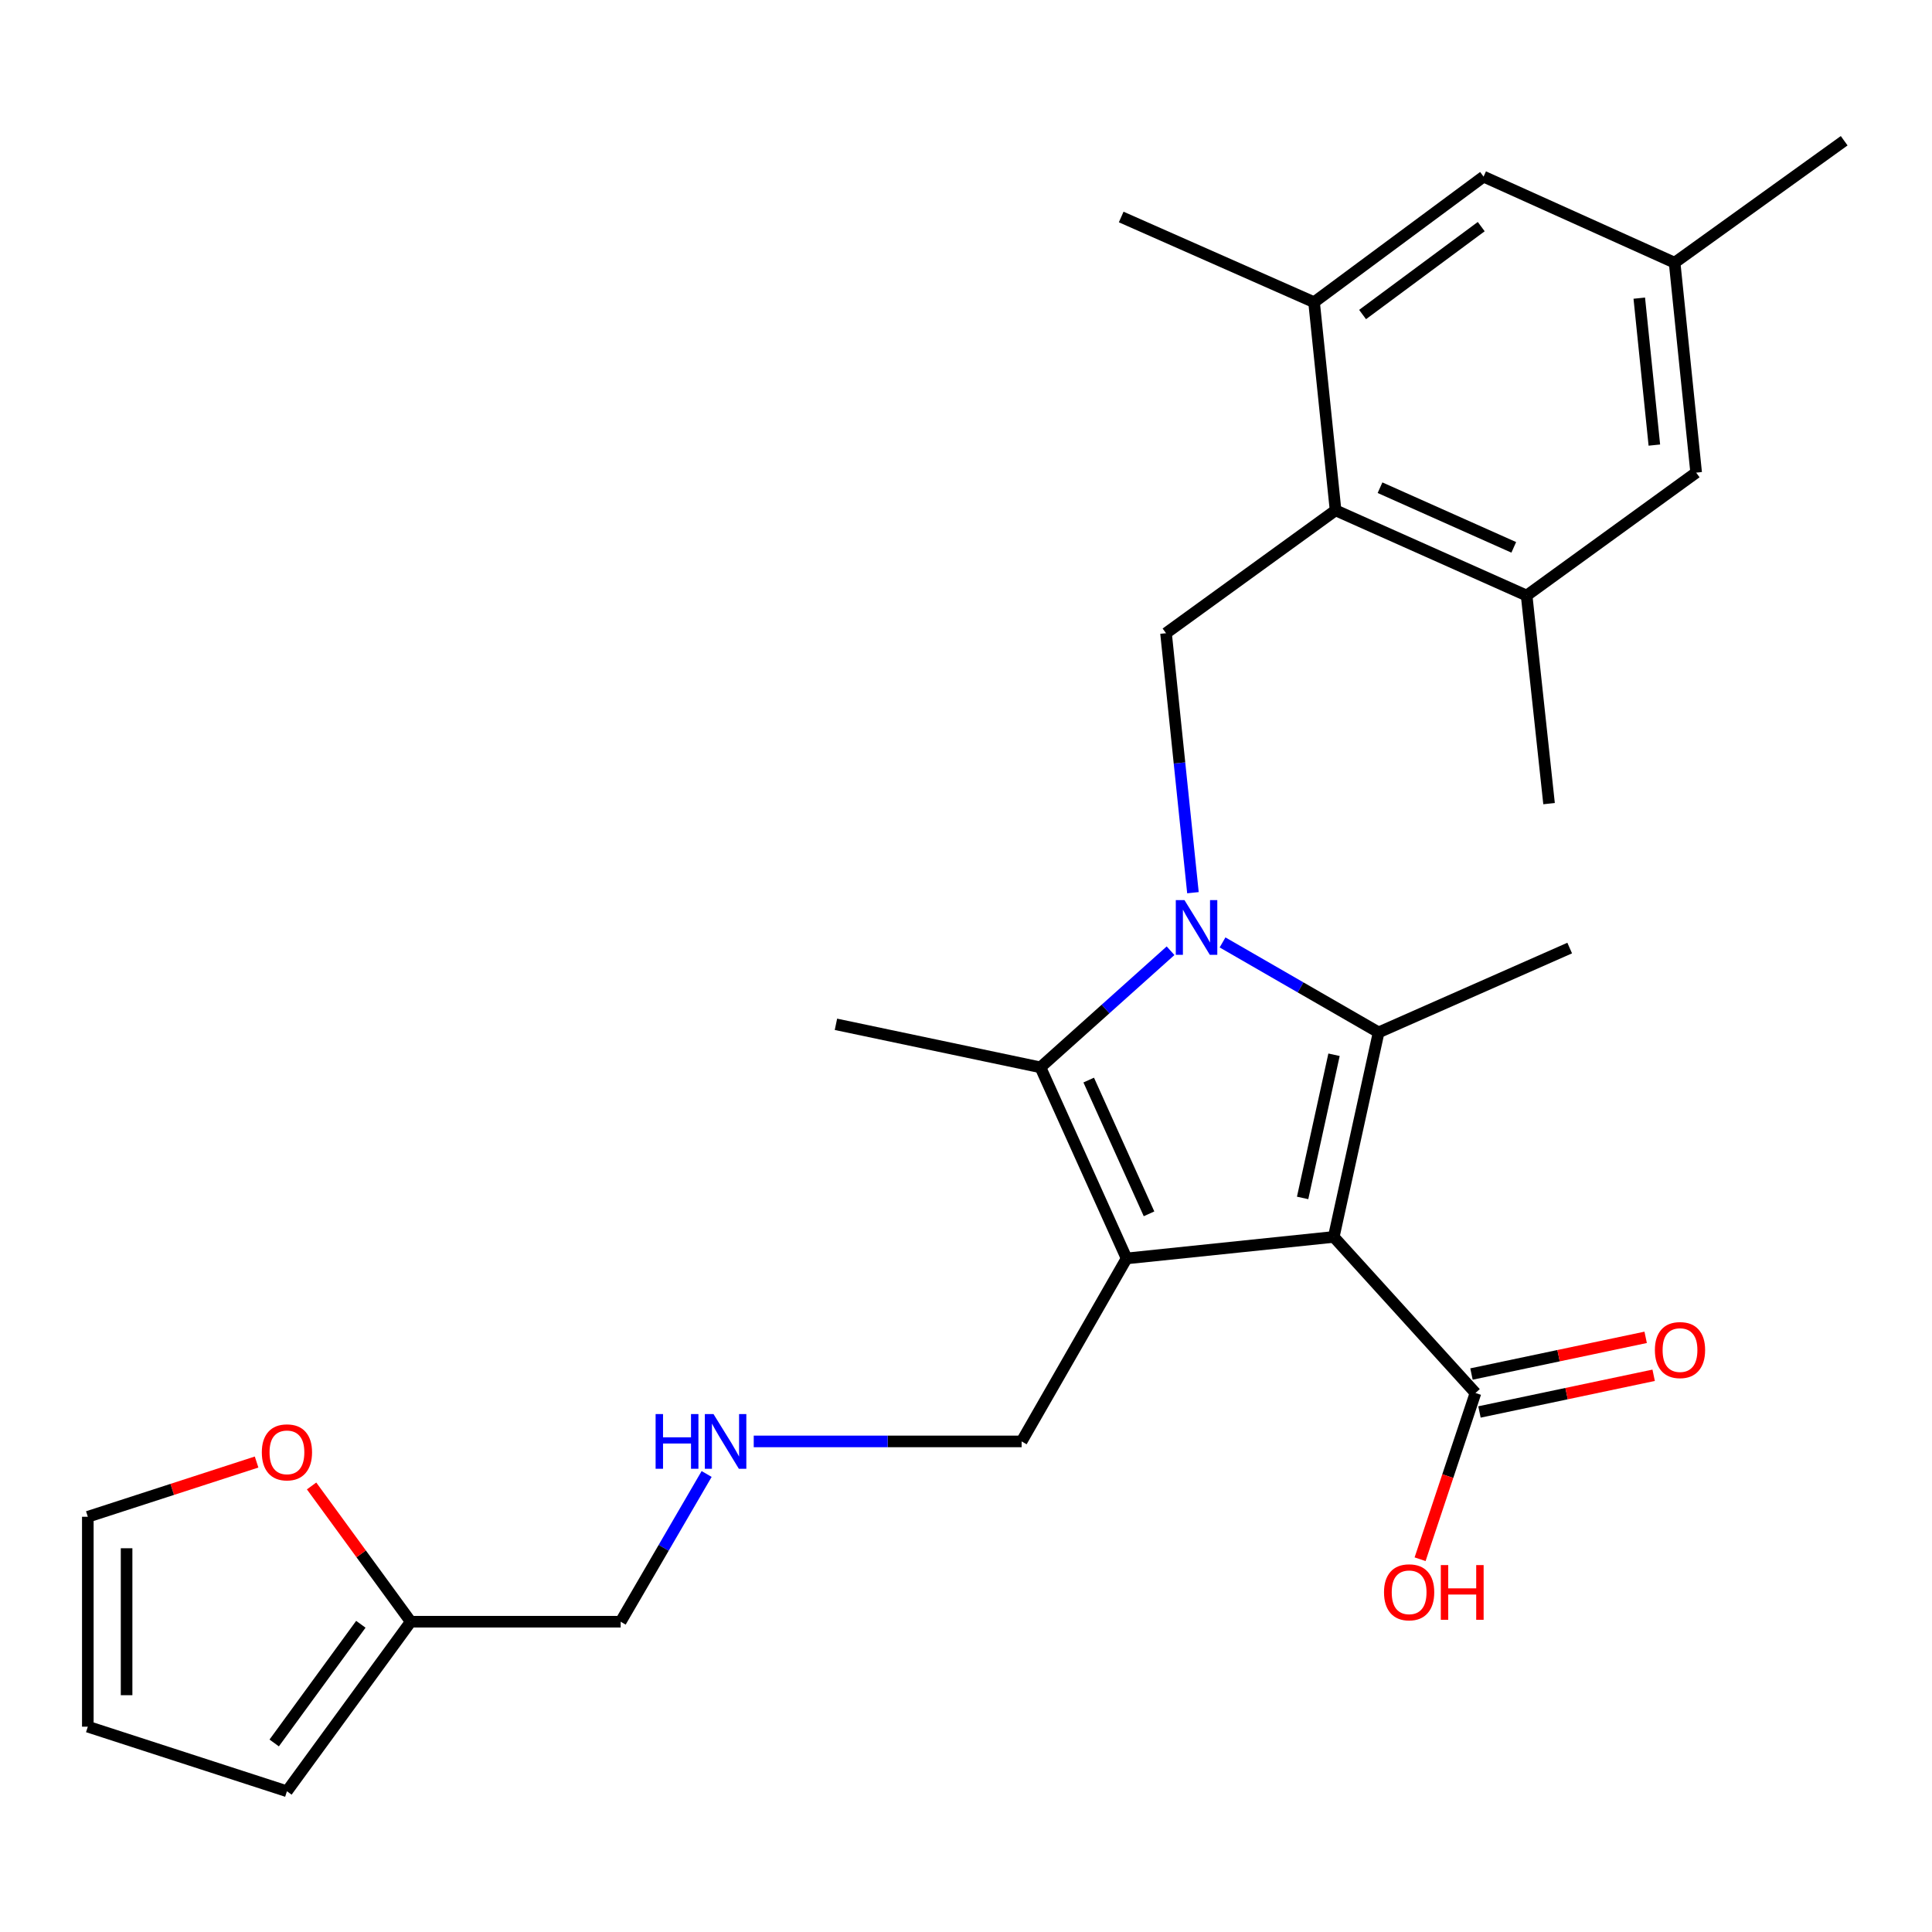 <?xml version='1.0' encoding='iso-8859-1'?>
<svg version='1.1' baseProfile='full'
              xmlns='http://www.w3.org/2000/svg'
                      xmlns:rdkit='http://www.rdkit.org/xml'
                      xmlns:xlink='http://www.w3.org/1999/xlink'
                  xml:space='preserve'
width='1000px' height='1000px' viewBox='0 0 1000 1000'>
<!-- END OF HEADER -->
<rect style='opacity:1.0;fill:#FFFFFF;stroke:none' width='1000' height='1000' x='0' y='0'> </rect>
<path class='bond-1' d='M 690.352,640.225 L 583.129,651.363' style='fill:none;fill-rule:evenodd;stroke:#000000;stroke-width:6px;stroke-linecap:butt;stroke-linejoin:miter;stroke-opacity:1' />
<path class='bond-2' d='M 690.352,640.225 L 713.576,534.362' style='fill:none;fill-rule:evenodd;stroke:#000000;stroke-width:6px;stroke-linecap:butt;stroke-linejoin:miter;stroke-opacity:1' />
<path class='bond-2' d='M 674.233,620.045 L 690.49,545.941' style='fill:none;fill-rule:evenodd;stroke:#000000;stroke-width:6px;stroke-linecap:butt;stroke-linejoin:miter;stroke-opacity:1' />
<path class='bond-6' d='M 690.352,640.225 L 763.703,721.012' style='fill:none;fill-rule:evenodd;stroke:#000000;stroke-width:6px;stroke-linecap:butt;stroke-linejoin:miter;stroke-opacity:1' />
<path class='bond-0' d='M 632.79,487.8 L 673.183,511.081' style='fill:none;fill-rule:evenodd;stroke:#0000FF;stroke-width:6px;stroke-linecap:butt;stroke-linejoin:miter;stroke-opacity:1' />
<path class='bond-0' d='M 673.183,511.081 L 713.576,534.362' style='fill:none;fill-rule:evenodd;stroke:#000000;stroke-width:6px;stroke-linecap:butt;stroke-linejoin:miter;stroke-opacity:1' />
<path class='bond-4' d='M 617.465,462.055 L 610.499,394.899' style='fill:none;fill-rule:evenodd;stroke:#0000FF;stroke-width:6px;stroke-linecap:butt;stroke-linejoin:miter;stroke-opacity:1' />
<path class='bond-4' d='M 610.499,394.899 L 603.532,327.743' style='fill:none;fill-rule:evenodd;stroke:#000000;stroke-width:6px;stroke-linecap:butt;stroke-linejoin:miter;stroke-opacity:1' />
<path class='bond-27' d='M 605.878,492.099 L 572.205,522.278' style='fill:none;fill-rule:evenodd;stroke:#0000FF;stroke-width:6px;stroke-linecap:butt;stroke-linejoin:miter;stroke-opacity:1' />
<path class='bond-27' d='M 572.205,522.278 L 538.532,552.457' style='fill:none;fill-rule:evenodd;stroke:#000000;stroke-width:6px;stroke-linecap:butt;stroke-linejoin:miter;stroke-opacity:1' />
<path class='bond-3' d='M 583.129,651.363 L 538.532,552.457' style='fill:none;fill-rule:evenodd;stroke:#000000;stroke-width:6px;stroke-linecap:butt;stroke-linejoin:miter;stroke-opacity:1' />
<path class='bond-3' d='M 594.734,628.278 L 563.516,559.044' style='fill:none;fill-rule:evenodd;stroke:#000000;stroke-width:6px;stroke-linecap:butt;stroke-linejoin:miter;stroke-opacity:1' />
<path class='bond-16' d='M 583.129,651.363 L 528.787,746.076' style='fill:none;fill-rule:evenodd;stroke:#000000;stroke-width:6px;stroke-linecap:butt;stroke-linejoin:miter;stroke-opacity:1' />
<path class='bond-20' d='M 713.576,534.362 L 812.47,490.713' style='fill:none;fill-rule:evenodd;stroke:#000000;stroke-width:6px;stroke-linecap:butt;stroke-linejoin:miter;stroke-opacity:1' />
<path class='bond-22' d='M 538.532,552.457 L 432.681,530.181' style='fill:none;fill-rule:evenodd;stroke:#000000;stroke-width:6px;stroke-linecap:butt;stroke-linejoin:miter;stroke-opacity:1' />
<path class='bond-5' d='M 603.532,327.743 L 691.288,264.148' style='fill:none;fill-rule:evenodd;stroke:#000000;stroke-width:6px;stroke-linecap:butt;stroke-linejoin:miter;stroke-opacity:1' />
<path class='bond-7' d='M 691.288,264.148 L 790.183,308.254' style='fill:none;fill-rule:evenodd;stroke:#000000;stroke-width:6px;stroke-linecap:butt;stroke-linejoin:miter;stroke-opacity:1' />
<path class='bond-7' d='M 714.297,252.435 L 783.523,283.31' style='fill:none;fill-rule:evenodd;stroke:#000000;stroke-width:6px;stroke-linecap:butt;stroke-linejoin:miter;stroke-opacity:1' />
<path class='bond-8' d='M 691.288,264.148 L 680.161,156.423' style='fill:none;fill-rule:evenodd;stroke:#000000;stroke-width:6px;stroke-linecap:butt;stroke-linejoin:miter;stroke-opacity:1' />
<path class='bond-13' d='M 765.771,730.831 L 810.85,721.336' style='fill:none;fill-rule:evenodd;stroke:#000000;stroke-width:6px;stroke-linecap:butt;stroke-linejoin:miter;stroke-opacity:1' />
<path class='bond-13' d='M 810.85,721.336 L 855.929,711.841' style='fill:none;fill-rule:evenodd;stroke:#FF0000;stroke-width:6px;stroke-linecap:butt;stroke-linejoin:miter;stroke-opacity:1' />
<path class='bond-13' d='M 761.635,711.193 L 806.714,701.698' style='fill:none;fill-rule:evenodd;stroke:#000000;stroke-width:6px;stroke-linecap:butt;stroke-linejoin:miter;stroke-opacity:1' />
<path class='bond-13' d='M 806.714,701.698 L 851.793,692.203' style='fill:none;fill-rule:evenodd;stroke:#FF0000;stroke-width:6px;stroke-linecap:butt;stroke-linejoin:miter;stroke-opacity:1' />
<path class='bond-21' d='M 763.703,721.012 L 749.371,764.032' style='fill:none;fill-rule:evenodd;stroke:#000000;stroke-width:6px;stroke-linecap:butt;stroke-linejoin:miter;stroke-opacity:1' />
<path class='bond-21' d='M 749.371,764.032 L 735.039,807.051' style='fill:none;fill-rule:evenodd;stroke:#FF0000;stroke-width:6px;stroke-linecap:butt;stroke-linejoin:miter;stroke-opacity:1' />
<path class='bond-11' d='M 790.183,308.254 L 877.928,244.625' style='fill:none;fill-rule:evenodd;stroke:#000000;stroke-width:6px;stroke-linecap:butt;stroke-linejoin:miter;stroke-opacity:1' />
<path class='bond-24' d='M 790.183,308.254 L 801.789,415.957' style='fill:none;fill-rule:evenodd;stroke:#000000;stroke-width:6px;stroke-linecap:butt;stroke-linejoin:miter;stroke-opacity:1' />
<path class='bond-12' d='M 680.161,156.423 L 767.895,91.423' style='fill:none;fill-rule:evenodd;stroke:#000000;stroke-width:6px;stroke-linecap:butt;stroke-linejoin:miter;stroke-opacity:1' />
<path class='bond-12' d='M 705.268,162.799 L 766.682,117.298' style='fill:none;fill-rule:evenodd;stroke:#000000;stroke-width:6px;stroke-linecap:butt;stroke-linejoin:miter;stroke-opacity:1' />
<path class='bond-25' d='M 680.161,156.423 L 580.331,112.317' style='fill:none;fill-rule:evenodd;stroke:#000000;stroke-width:6px;stroke-linecap:butt;stroke-linejoin:miter;stroke-opacity:1' />
<path class='bond-9' d='M 212.594,839.396 L 321.255,839.396' style='fill:none;fill-rule:evenodd;stroke:#000000;stroke-width:6px;stroke-linecap:butt;stroke-linejoin:miter;stroke-opacity:1' />
<path class='bond-10' d='M 212.594,839.396 L 186.937,804.261' style='fill:none;fill-rule:evenodd;stroke:#000000;stroke-width:6px;stroke-linecap:butt;stroke-linejoin:miter;stroke-opacity:1' />
<path class='bond-10' d='M 186.937,804.261 L 161.28,769.127' style='fill:none;fill-rule:evenodd;stroke:#FF0000;stroke-width:6px;stroke-linecap:butt;stroke-linejoin:miter;stroke-opacity:1' />
<path class='bond-14' d='M 212.594,839.396 L 148.519,927.152' style='fill:none;fill-rule:evenodd;stroke:#000000;stroke-width:6px;stroke-linecap:butt;stroke-linejoin:miter;stroke-opacity:1' />
<path class='bond-14' d='M 186.774,840.725 L 141.922,902.154' style='fill:none;fill-rule:evenodd;stroke:#000000;stroke-width:6px;stroke-linecap:butt;stroke-linejoin:miter;stroke-opacity:1' />
<path class='bond-15' d='M 132.81,756.745 L 89.132,770.911' style='fill:none;fill-rule:evenodd;stroke:#FF0000;stroke-width:6px;stroke-linecap:butt;stroke-linejoin:miter;stroke-opacity:1' />
<path class='bond-15' d='M 89.132,770.911 L 45.455,785.076' style='fill:none;fill-rule:evenodd;stroke:#000000;stroke-width:6px;stroke-linecap:butt;stroke-linejoin:miter;stroke-opacity:1' />
<path class='bond-28' d='M 877.928,244.625 L 866.778,135.976' style='fill:none;fill-rule:evenodd;stroke:#000000;stroke-width:6px;stroke-linecap:butt;stroke-linejoin:miter;stroke-opacity:1' />
<path class='bond-28' d='M 856.291,230.377 L 848.487,154.322' style='fill:none;fill-rule:evenodd;stroke:#000000;stroke-width:6px;stroke-linecap:butt;stroke-linejoin:miter;stroke-opacity:1' />
<path class='bond-17' d='M 767.895,91.423 L 866.778,135.976' style='fill:none;fill-rule:evenodd;stroke:#000000;stroke-width:6px;stroke-linecap:butt;stroke-linejoin:miter;stroke-opacity:1' />
<path class='bond-18' d='M 148.519,927.152 L 45.455,893.726' style='fill:none;fill-rule:evenodd;stroke:#000000;stroke-width:6px;stroke-linecap:butt;stroke-linejoin:miter;stroke-opacity:1' />
<path class='bond-29' d='M 45.455,785.076 L 45.455,893.726' style='fill:none;fill-rule:evenodd;stroke:#000000;stroke-width:6px;stroke-linecap:butt;stroke-linejoin:miter;stroke-opacity:1' />
<path class='bond-29' d='M 65.523,801.374 L 65.523,877.429' style='fill:none;fill-rule:evenodd;stroke:#000000;stroke-width:6px;stroke-linecap:butt;stroke-linejoin:miter;stroke-opacity:1' />
<path class='bond-19' d='M 528.787,746.076 L 459.46,746.076' style='fill:none;fill-rule:evenodd;stroke:#000000;stroke-width:6px;stroke-linecap:butt;stroke-linejoin:miter;stroke-opacity:1' />
<path class='bond-19' d='M 459.46,746.076 L 390.133,746.076' style='fill:none;fill-rule:evenodd;stroke:#0000FF;stroke-width:6px;stroke-linecap:butt;stroke-linejoin:miter;stroke-opacity:1' />
<path class='bond-26' d='M 866.778,135.976 L 954.545,72.848' style='fill:none;fill-rule:evenodd;stroke:#000000;stroke-width:6px;stroke-linecap:butt;stroke-linejoin:miter;stroke-opacity:1' />
<path class='bond-23' d='M 365.751,762.935 L 343.503,801.165' style='fill:none;fill-rule:evenodd;stroke:#0000FF;stroke-width:6px;stroke-linecap:butt;stroke-linejoin:miter;stroke-opacity:1' />
<path class='bond-23' d='M 343.503,801.165 L 321.255,839.396' style='fill:none;fill-rule:evenodd;stroke:#000000;stroke-width:6px;stroke-linecap:butt;stroke-linejoin:miter;stroke-opacity:1' />
<path  class='atom-1' d='M 613.071 465.883
L 622.351 480.883
Q 623.271 482.363, 624.751 485.043
Q 626.231 487.723, 626.311 487.883
L 626.311 465.883
L 630.071 465.883
L 630.071 494.203
L 626.191 494.203
L 616.231 477.803
Q 615.071 475.883, 613.831 473.683
Q 612.631 471.483, 612.271 470.803
L 612.271 494.203
L 608.591 494.203
L 608.591 465.883
L 613.071 465.883
' fill='#0000FF'/>
<path  class='atom-11' d='M 135.519 751.731
Q 135.519 744.931, 138.879 741.131
Q 142.239 737.331, 148.519 737.331
Q 154.799 737.331, 158.159 741.131
Q 161.519 744.931, 161.519 751.731
Q 161.519 758.611, 158.119 762.531
Q 154.719 766.411, 148.519 766.411
Q 142.279 766.411, 138.879 762.531
Q 135.519 758.651, 135.519 751.731
M 148.519 763.211
Q 152.839 763.211, 155.159 760.331
Q 157.519 757.411, 157.519 751.731
Q 157.519 746.171, 155.159 743.371
Q 152.839 740.531, 148.519 740.531
Q 144.199 740.531, 141.839 743.331
Q 139.519 746.131, 139.519 751.731
Q 139.519 757.451, 141.839 760.331
Q 144.199 763.211, 148.519 763.211
' fill='#FF0000'/>
<path  class='atom-14' d='M 856.566 698.794
Q 856.566 691.994, 859.926 688.194
Q 863.286 684.394, 869.566 684.394
Q 875.846 684.394, 879.206 688.194
Q 882.566 691.994, 882.566 698.794
Q 882.566 705.674, 879.166 709.594
Q 875.766 713.474, 869.566 713.474
Q 863.326 713.474, 859.926 709.594
Q 856.566 705.714, 856.566 698.794
M 869.566 710.274
Q 873.886 710.274, 876.206 707.394
Q 878.566 704.474, 878.566 698.794
Q 878.566 693.234, 876.206 690.434
Q 873.886 687.594, 869.566 687.594
Q 865.246 687.594, 862.886 690.394
Q 860.566 693.194, 860.566 698.794
Q 860.566 704.514, 862.886 707.394
Q 865.246 710.274, 869.566 710.274
' fill='#FF0000'/>
<path  class='atom-20' d='M 339.343 731.916
L 343.183 731.916
L 343.183 743.956
L 357.663 743.956
L 357.663 731.916
L 361.503 731.916
L 361.503 760.236
L 357.663 760.236
L 357.663 747.156
L 343.183 747.156
L 343.183 760.236
L 339.343 760.236
L 339.343 731.916
' fill='#0000FF'/>
<path  class='atom-20' d='M 369.303 731.916
L 378.583 746.916
Q 379.503 748.396, 380.983 751.076
Q 382.463 753.756, 382.543 753.916
L 382.543 731.916
L 386.303 731.916
L 386.303 760.236
L 382.423 760.236
L 372.463 743.836
Q 371.303 741.916, 370.063 739.716
Q 368.863 737.516, 368.503 736.836
L 368.503 760.236
L 364.823 760.236
L 364.823 731.916
L 369.303 731.916
' fill='#0000FF'/>
<path  class='atom-22' d='M 716.363 824.168
Q 716.363 817.368, 719.723 813.568
Q 723.083 809.768, 729.363 809.768
Q 735.643 809.768, 739.003 813.568
Q 742.363 817.368, 742.363 824.168
Q 742.363 831.048, 738.963 834.968
Q 735.563 838.848, 729.363 838.848
Q 723.123 838.848, 719.723 834.968
Q 716.363 831.088, 716.363 824.168
M 729.363 835.648
Q 733.683 835.648, 736.003 832.768
Q 738.363 829.848, 738.363 824.168
Q 738.363 818.608, 736.003 815.808
Q 733.683 812.968, 729.363 812.968
Q 725.043 812.968, 722.683 815.768
Q 720.363 818.568, 720.363 824.168
Q 720.363 829.888, 722.683 832.768
Q 725.043 835.648, 729.363 835.648
' fill='#FF0000'/>
<path  class='atom-22' d='M 745.763 810.088
L 749.603 810.088
L 749.603 822.128
L 764.083 822.128
L 764.083 810.088
L 767.923 810.088
L 767.923 838.408
L 764.083 838.408
L 764.083 825.328
L 749.603 825.328
L 749.603 838.408
L 745.763 838.408
L 745.763 810.088
' fill='#FF0000'/>
</svg>
